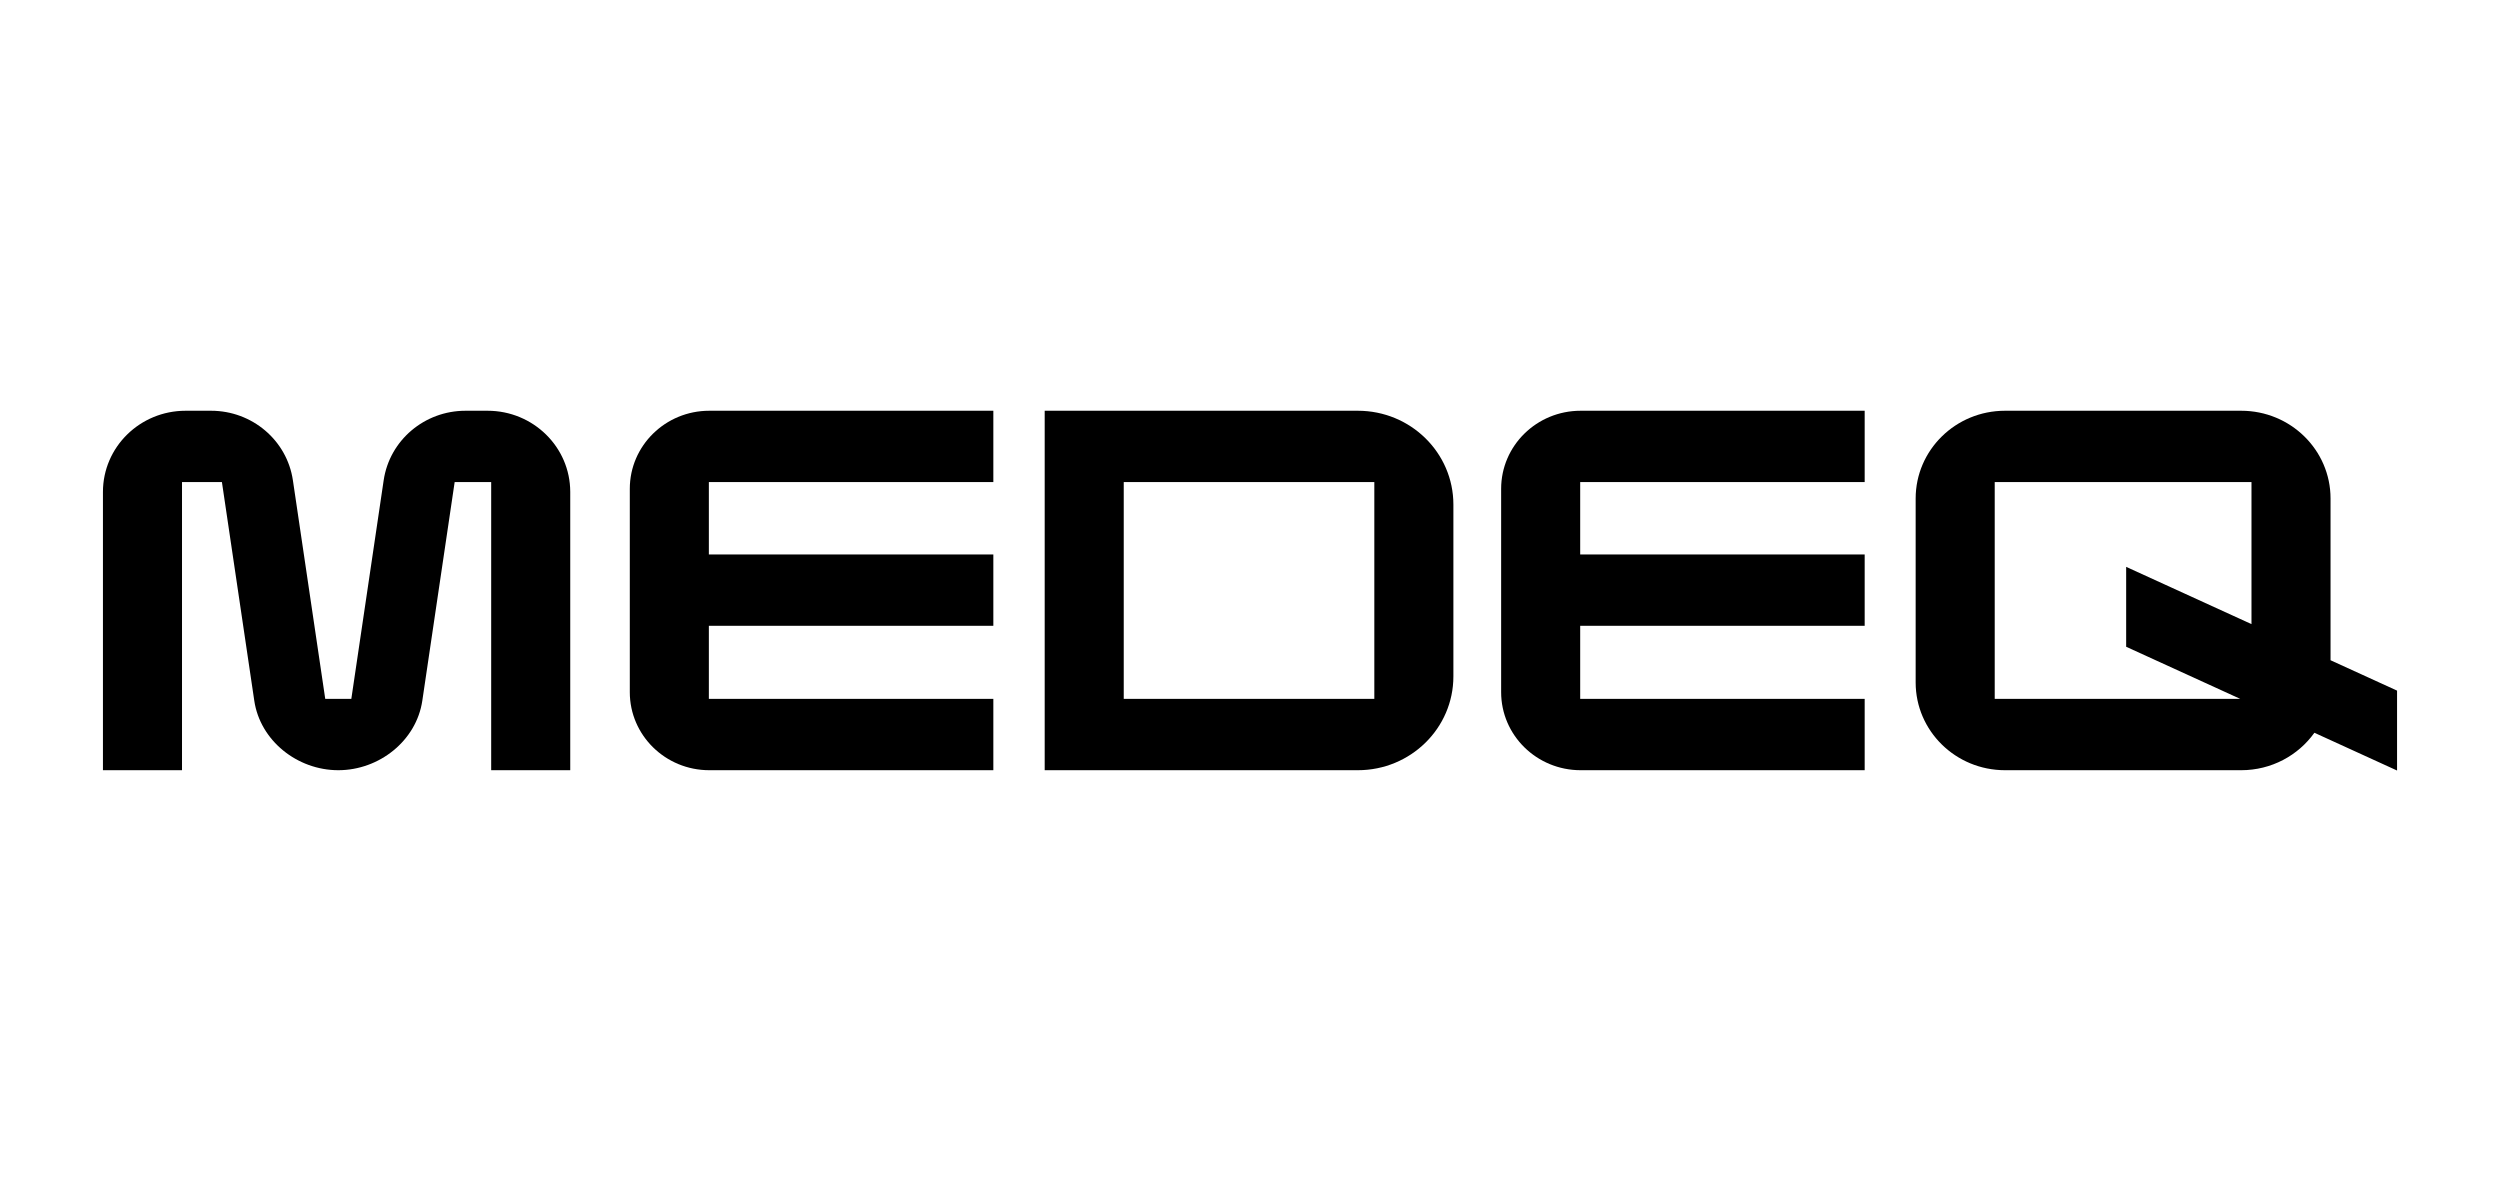 <svg width="340" height="161" viewBox="0 0 340 161" fill="none" xmlns="http://www.w3.org/2000/svg">
<path d="M184.668 55.862H142.078V104.748H142.177H184.668C191.844 104.748 197.661 99.035 197.661 91.988V68.623C197.661 61.576 191.844 55.862 184.668 55.862ZM186.908 95.049H152.829V65.563H186.908V95.049Z" fill="black"/>
<path d="M85.653 66.478V94.133C85.653 99.995 90.493 104.748 96.462 104.748H135.094V95.049H96.405V85.108H135.094V75.409H96.405V65.562H135.094V55.862H96.462C90.492 55.862 85.653 60.616 85.653 66.478Z" fill="black"/>
<path d="M204.155 66.478V94.133C204.155 99.995 208.995 104.748 214.964 104.748H253.596V95.049H214.906V85.108H253.596V75.409H214.906V65.562H253.596V55.862H214.964C208.993 55.862 204.155 60.616 204.155 66.478Z" fill="black"/>
<path d="M66.31 55.862H63.305C57.721 55.862 52.983 59.888 52.18 65.314L47.78 95.048H44.233L39.833 65.315C39.03 59.888 34.292 55.862 28.708 55.862H25.242C19.032 55.862 14 60.805 14 66.903V104.748H24.753V65.563H30.181L34.582 95.297C35.385 100.723 40.424 104.748 46.008 104.748C51.592 104.748 56.631 100.723 57.434 95.297L61.834 65.563H66.801V104.748H77.553V66.903C77.552 60.805 72.518 55.862 66.31 55.862Z" fill="black"/>
<path d="M326 93.925L316.954 89.792V67.796C316.954 61.206 311.514 55.862 304.803 55.862H272.68C265.97 55.862 260.529 61.206 260.529 67.796V92.815C260.529 99.405 265.97 104.748 272.68 104.748H304.803C308.922 104.748 312.56 102.733 314.757 99.655L326 104.791V93.925ZM271.282 95.049V65.563H306.202V84.88L289.158 77.093V87.959L304.676 95.049H271.282Z" fill="black"/>
</svg>
